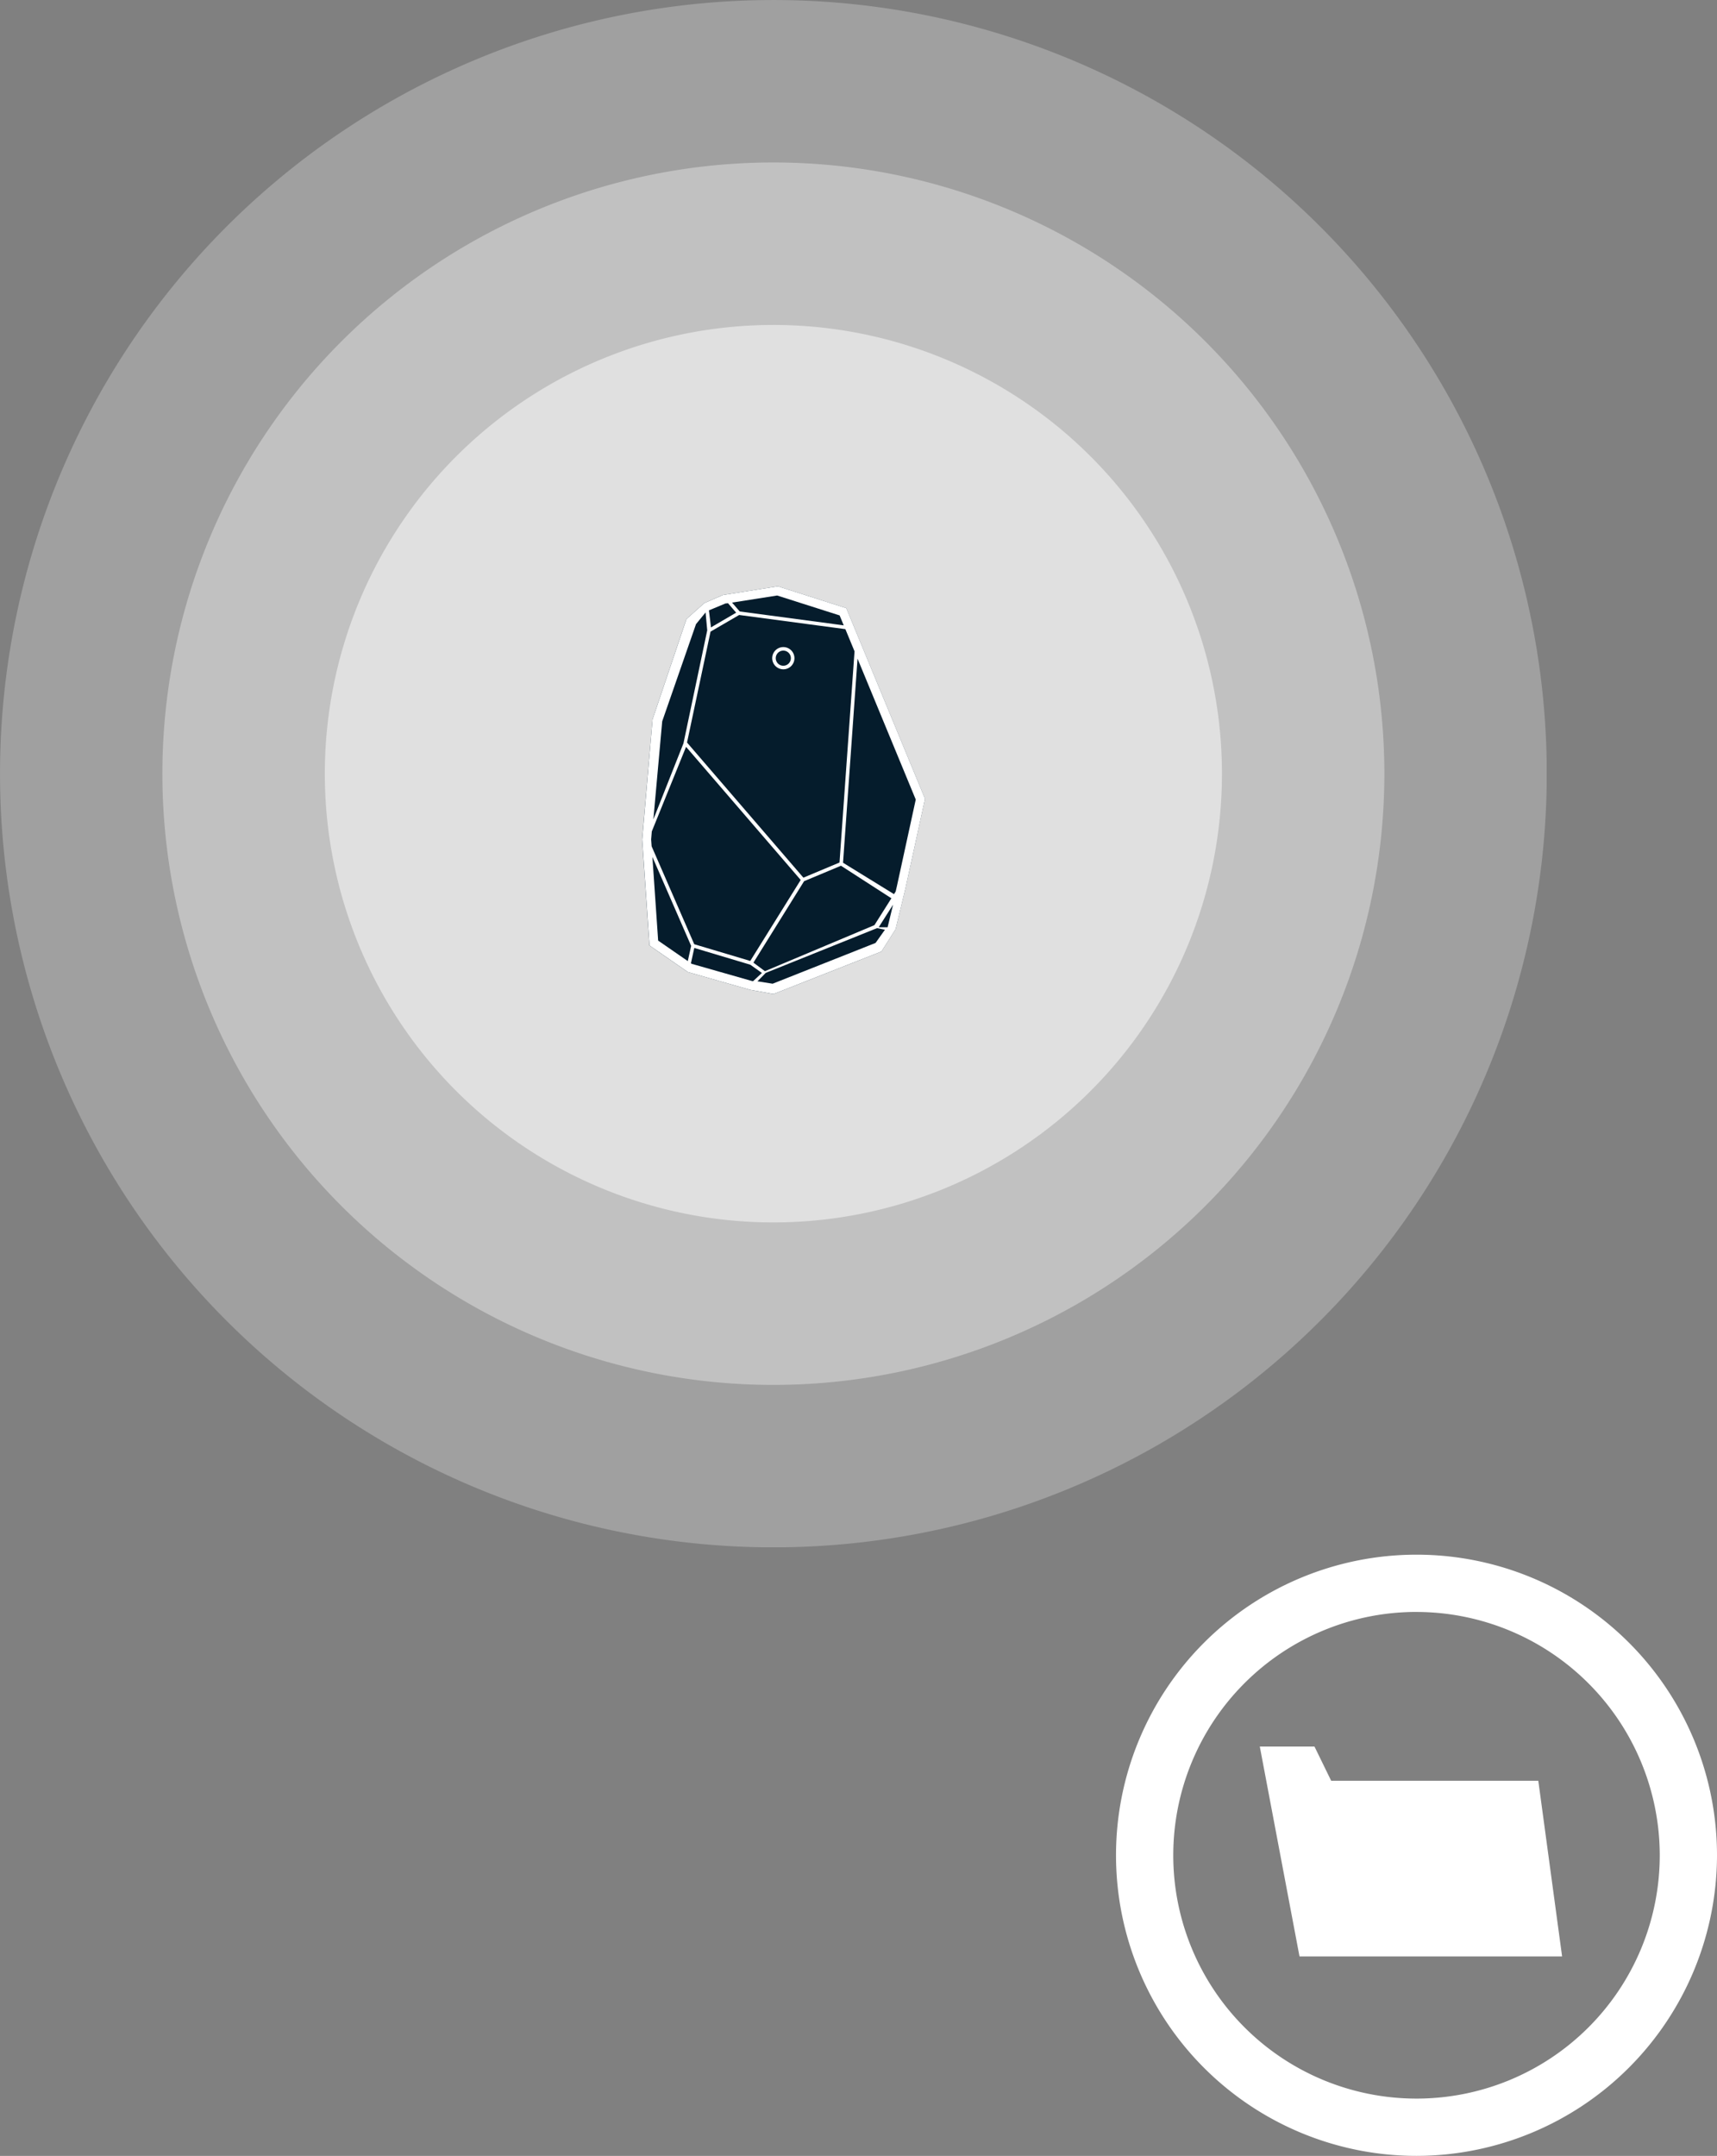 <svg xmlns="http://www.w3.org/2000/svg" xmlns:xlink="http://www.w3.org/1999/xlink" width="97" height="121.749" viewBox="0 0 97 121.749"><rect x="0" y="0" width="97" height="121.749" fill="#808080" stroke="none"/><defs><style>.a{fill:none;}.b{mix-blend-mode:screen;isolation:isolate;}.c{clip-path:url(#a);}.d{opacity:0.25;}.e{fill:#fff;}.f{opacity:0.35;}.g{clip-path:url(#c);}.h{opacity:0.5;}.i{clip-path:url(#d);}.j{fill:#051c2c;}</style><clipPath id="a"><rect class="a" width="87.384" height="87.384"/></clipPath><clipPath id="c"><rect class="a" width="69.033" height="69.032"/></clipPath><clipPath id="d"><rect class="a" width="50.682" height="50.682"/></clipPath></defs><g transform="translate(-1194 -2497.205)"><g transform="translate(14543 17956.332)"><g class="b" transform="translate(-13349 -15459.127)"><g class="c"><g class="d"><g class="c"><path class="e" d="M1952.213,3346.635a43.691,43.691,0,1,1-43.691-43.691,43.691,43.691,0,0,1,43.691,43.691" transform="translate(-1864.83 -3302.943)"/></g></g><g class="f" transform="translate(9.176 9.176)"><g class="g"><path class="e" d="M1943.932,3347.529a34.517,34.517,0,1,1-34.517-34.517,34.517,34.517,0,0,1,34.517,34.517" transform="translate(-1874.9 -3313.013)"/></g></g><g class="h" transform="translate(18.351 18.351)"><g class="i"><path class="e" d="M1935.651,3348.424a25.341,25.341,0,1,1-25.342-25.342,25.341,25.341,0,0,1,25.342,25.342" transform="translate(-1884.969 -3323.082)"/></g></g></g></g><path class="j" d="M1905.228,3346.831l0-.03,1.916-5.674,1.011-.9,1.046-.455,3.108-.492,3.865,1.233,4.448,10.767-1.1,5.035-.562,2.327-.8,1.261-6.1,2.4-1.326-.241-3.509-1-2.17-1.5-.412-5.97v-.021Z" transform="translate(-15217.365 -18765.295)"/><path class="e" d="M1904.65,3353.57v.021l.412,5.971,2.169,1.5,3.508,1,1.326.24,6.1-2.4.8-1.261.562-2.327,1.1-5.035-4.448-10.767-3.865-1.233-3.107.492-1.047.455-1.011.9-1.917,5.673,0,.03Zm.531.391-.028-.385.038-.455,1.935-4.778,6.476,7.519-2.849,4.573-3.164-.944Zm8.574,1.771-6.574-7.631,1.328-6.263,1.617-.941,6,.8.518,1.254-.849,11.926Zm-5.526-14.978.093,1.01-1.343,6.383-1.7,4.294.5-5.539,1.909-5.488Zm1.12-.505.147-.015.46.533-1.422.831-.116-.962Zm6.452.673.232.562-5.876-.786-.432-.5,2.548-.4Zm3.236,15.291-.069.3-1.2,1.9-6.187,2.6-.649-.482,2.862-4.6,2.084-.873,2.9,1.872.138-.241-2.922-1.8.819-11.525,3.289,7.957Zm-1.029,2.32.813-1.276-.309,1.276Zm-5.991,3.188-.858-.136.468-.475,6.291-2.529.443.092-.529.745Zm-4.568-1.122-.049-.031.191-.867,3.162.946.658.466-.5.466-.071-.013Zm-1.9-1.313-.325-4.726,2.19,5.025-.19.858Z" transform="translate(-15217.368 -18765.295)"/><path class="e" d="M1913.334,3344.3a.628.628,0,1,0-.628-.628.63.63,0,0,0,.628.628m0-1.056a.427.427,0,1,1-.428.428.427.427,0,0,1,.428-.428" transform="translate(-15218.081 -18765.629)"/></g><g transform="translate(14530.77 17934.297)"><path class="e" d="M1788.728,3449.717a16.976,16.976,0,1,1,16.976-16.977,17,17,0,0,1-16.976,16.977m0-30.719a13.742,13.742,0,1,0,13.742,13.743A13.759,13.759,0,0,0,1788.728,3419" transform="translate(-15045.474 -18765.061)"/><path class="e" d="M1785.232,3430.3l-.943-1.932H1781.2l2.243,11.852h14.835l-1.344-9.92Z" transform="translate(-15046.799 -18766.828)"/></g></g></svg>